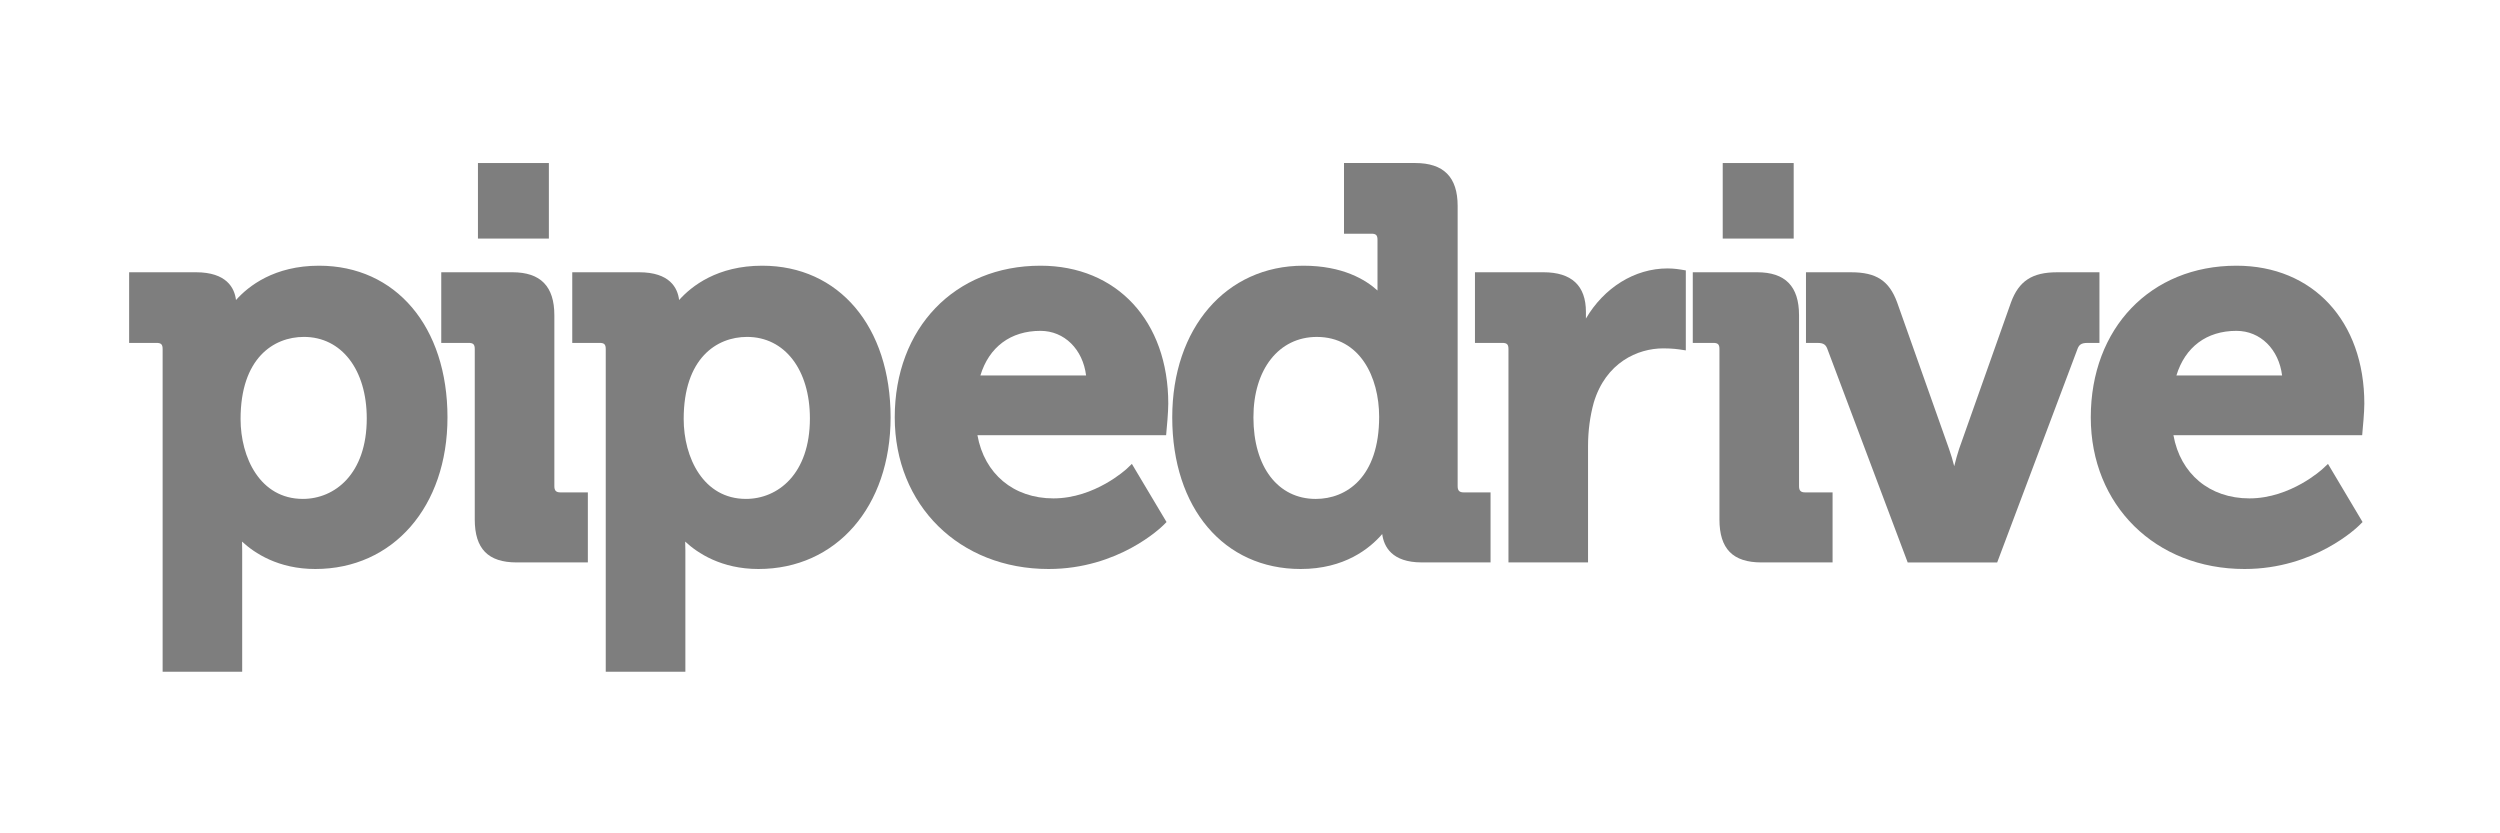 <svg width="135" height="45" viewBox="0 0 135 45" fill="none" xmlns="http://www.w3.org/2000/svg">
<path d="M29.935 26.254C29.935 26.493 30.027 26.589 30.265 26.589H31.744V30.371H27.9C26.357 30.371 25.637 29.635 25.637 28.051V18.851C25.637 18.599 25.556 18.517 25.307 18.517H23.828V14.702H27.668C29.192 14.702 29.935 15.462 29.935 17.022V26.254Z" fill="#7E7E7E"/>
<path d="M40.282 26.941C42.002 26.941 43.735 25.6 43.735 22.596C43.735 19.962 42.372 18.193 40.342 18.193C38.687 18.193 36.919 19.357 36.919 22.626C36.919 24.702 37.975 26.941 40.282 26.941ZM41.159 14.348C45.305 14.348 48.092 17.639 48.092 22.538C48.092 27.36 45.157 30.726 40.956 30.726C38.955 30.726 37.667 29.867 37 29.245C37.005 29.392 37.01 29.558 37.01 29.734V36.273H32.71V18.851C32.71 18.597 32.629 18.517 32.38 18.517H30.902V14.702H34.509C36.169 14.702 36.593 15.548 36.672 16.201C37.349 15.444 38.742 14.348 41.159 14.348Z" fill="#7E7E7E"/>
<path d="M52.941 20.276H58.649C58.473 18.862 57.477 17.866 56.184 17.866C54.573 17.866 53.407 18.738 52.941 20.276ZM56.184 14.348C60.312 14.348 63.087 17.342 63.087 21.799C63.087 22.251 63.002 23.176 62.995 23.214L62.971 23.5H52.781C53.154 25.584 54.73 26.913 56.883 26.913C59.126 26.913 60.824 25.33 60.843 25.316L61.121 25.05L62.993 28.19L62.82 28.363C62.722 28.46 60.409 30.726 56.623 30.726C51.809 30.726 48.316 27.281 48.316 22.538C48.316 17.716 51.554 14.348 56.184 14.348Z" fill="#7E7E7E"/>
<path d="M71.05 26.942C72.704 26.942 74.474 25.779 74.474 22.509C74.474 20.359 73.432 18.194 71.109 18.194C69.061 18.194 67.685 19.938 67.685 22.538C67.685 25.212 69.007 26.942 71.05 26.942ZM78.713 26.254C78.713 26.493 78.805 26.589 79.043 26.589H80.49V30.37H76.768C75.16 30.37 74.727 29.515 74.64 28.838C73.972 29.614 72.606 30.726 70.236 30.726C66.088 30.726 63.301 27.437 63.301 22.538C63.301 17.716 66.21 14.348 70.38 14.348C72.512 14.348 73.751 15.109 74.385 15.688V12.953C74.385 12.7 74.304 12.62 74.055 12.62H72.576V8.803H76.416C77.96 8.803 78.713 9.563 78.713 11.122V26.254Z" fill="#7E7E7E"/>
<path d="M90.051 14.495C90.395 14.495 90.759 14.554 90.772 14.558L91.034 14.602V18.921L90.675 18.867C90.669 18.865 90.311 18.812 89.818 18.812C88.427 18.812 86.709 19.582 86.062 21.744C85.859 22.48 85.754 23.275 85.754 24.101V30.37H81.457V18.851C81.457 18.597 81.375 18.517 81.126 18.517H79.648V14.702H83.343C84.865 14.702 85.64 15.423 85.64 16.844V17.201C86.617 15.539 88.262 14.495 90.051 14.495Z" fill="#7E7E7E"/>
<path d="M97.148 26.254C97.148 26.493 97.24 26.589 97.478 26.589H98.959V30.371H95.117C93.571 30.371 92.85 29.635 92.85 28.051V18.851C92.85 18.599 92.77 18.517 92.52 18.517H91.41V14.702H94.884C96.407 14.702 97.148 15.462 97.148 17.022V26.254Z" fill="#7E7E7E"/>
<path d="M113.37 14.703V18.518H112.711C112.374 18.518 112.263 18.634 112.184 18.846L107.848 30.372H103.015L98.679 18.846C98.6 18.634 98.492 18.518 98.156 18.518H97.523V14.703H99.962C101.319 14.703 102.013 15.158 102.443 16.324L105.245 24.232C105.351 24.525 105.448 24.859 105.528 25.174C105.606 24.859 105.696 24.53 105.793 24.237L108.595 16.326C109.02 15.173 109.738 14.703 111.078 14.703H113.37Z" fill="#7E7E7E"/>
<path d="M117.526 20.276H123.233C123.057 18.862 122.063 17.866 120.766 17.866C119.157 17.866 117.996 18.738 117.526 20.276ZM120.766 14.348C124.898 14.348 127.674 17.342 127.674 21.799C127.674 22.251 127.587 23.176 127.582 23.214L127.558 23.5H117.365C117.738 25.584 119.314 26.913 121.469 26.913C123.704 26.913 125.412 25.33 125.426 25.316L125.711 25.05L127.579 28.19L127.405 28.363C127.308 28.46 124.993 30.726 121.205 30.726C116.392 30.726 112.902 27.281 112.902 22.538C112.902 17.716 116.138 14.348 120.766 14.348Z" fill="#7E7E7E"/>
<path d="M25.809 8.804H29.639V12.883H25.809V8.804Z" fill="#7E7E7E"/>
<path d="M93.027 8.804H96.859V12.883H93.027V8.804Z" fill="#7E7E7E"/>
<path d="M12.991 22.626C12.991 24.702 14.042 26.941 16.355 26.941C18.071 26.941 19.805 25.6 19.805 22.596C19.805 19.962 18.442 18.193 16.413 18.193C14.759 18.193 12.991 19.357 12.991 22.626ZM17.227 14.348C21.375 14.348 24.164 17.639 24.164 22.538C24.164 27.36 21.226 30.726 17.026 30.726C15.024 30.726 13.741 29.867 13.07 29.245C13.075 29.392 13.078 29.558 13.078 29.734V36.273H8.782V18.851C8.782 18.597 8.701 18.517 8.45 18.517H6.973V14.702H10.578C12.238 14.702 12.663 15.548 12.744 16.201C13.418 15.444 14.814 14.348 17.227 14.348Z" fill="#7E7E7E"/>
</svg>

